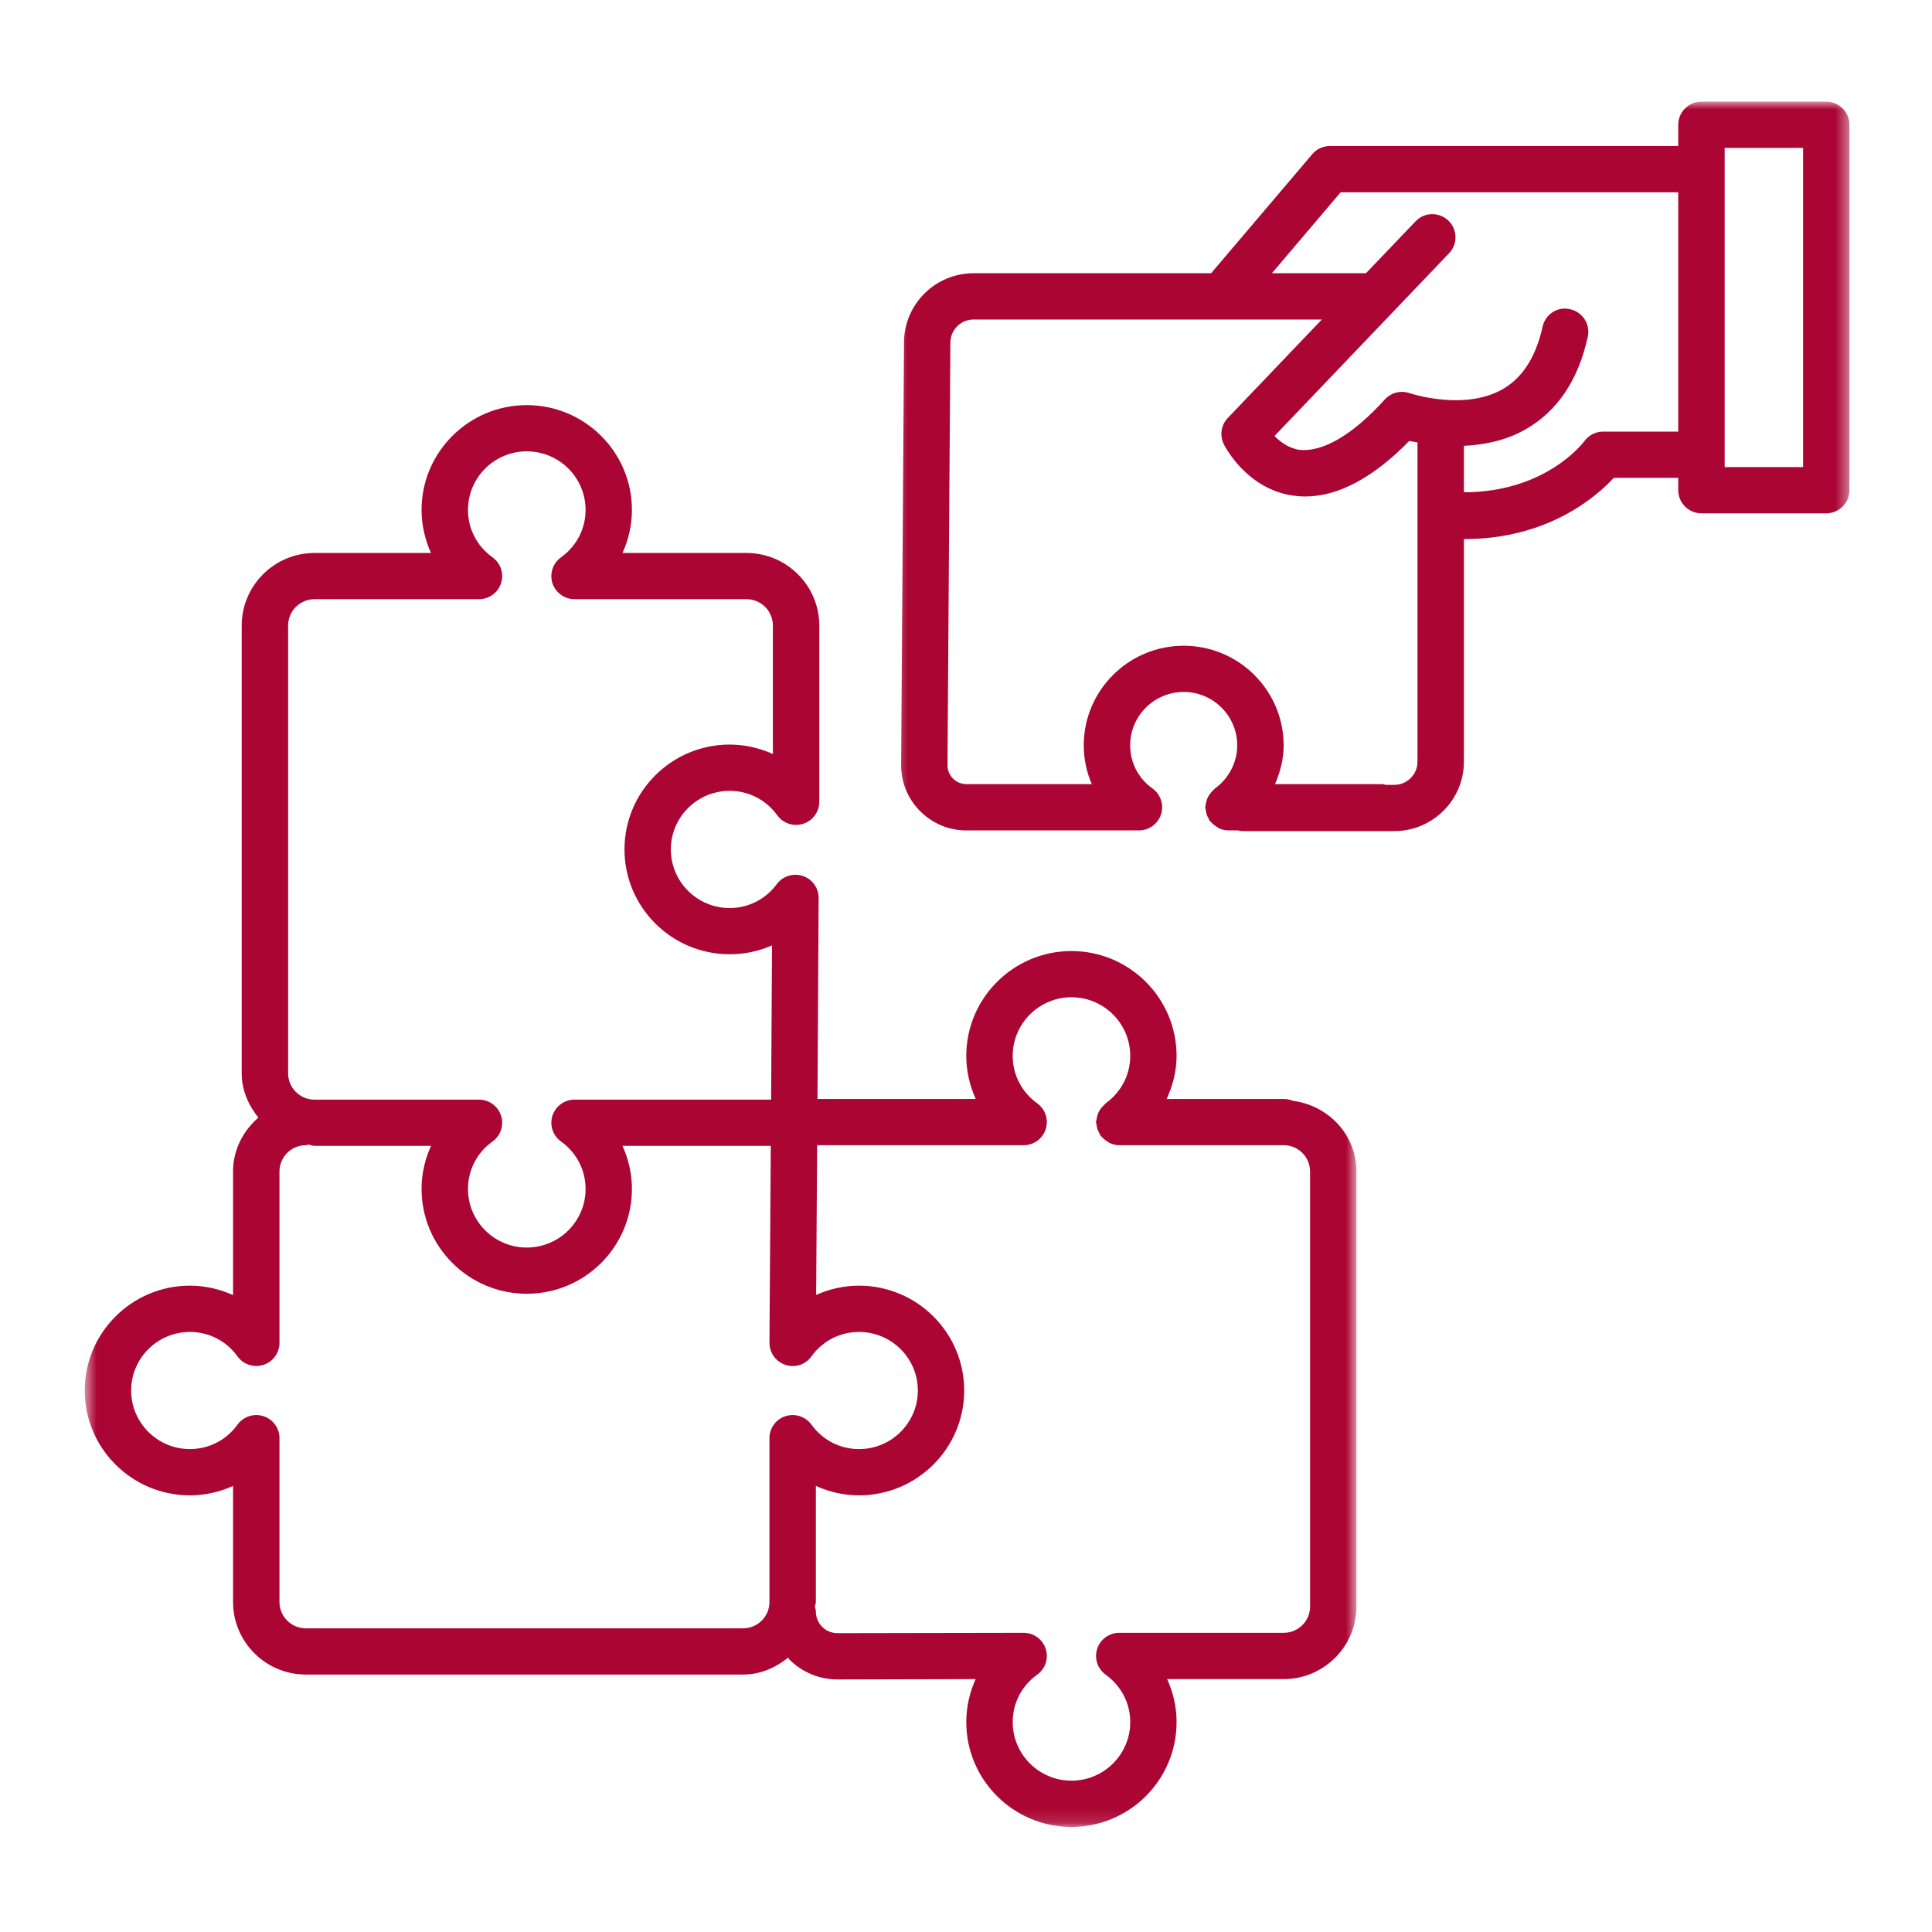 <svg width="150" height="150" viewBox="0 0 150 150" fill="none" xmlns="http://www.w3.org/2000/svg">
<mask id="mask0_644_294" style="mask-type:luminance" maskUnits="userSpaceOnUse" x="6" y="30" width="100" height="112">
<path d="M6.584 30.667H105.334V141.865H6.584V30.667Z" fill="white"/>
</mask>
<g mask="url(#mask0_644_294)">
<path d="M100.365 85.464C100.152 85.375 99.912 85.323 99.667 85.323H90.579C91.058 84.276 91.349 83.146 91.349 81.98C91.349 77.49 87.688 73.839 83.188 73.839C78.688 73.839 75.021 77.49 75.021 81.98C75.021 83.141 75.282 84.287 75.756 85.323H63.469C63.495 80.896 63.558 69.792 63.558 69.709C63.558 68.933 63.058 68.245 62.318 68.006C61.589 67.766 60.771 68.021 60.313 68.641C59.433 69.823 58.105 70.5 56.651 70.5C54.131 70.5 52.084 68.459 52.084 65.948C52.084 63.438 54.131 61.401 56.651 61.401C58.126 61.401 59.474 62.094 60.349 63.303C60.803 63.933 61.61 64.193 62.36 63.959C63.105 63.719 63.61 63.032 63.61 62.256V48.568C63.61 45.464 61.073 42.933 57.959 42.933H48.329C48.803 41.896 49.063 40.756 49.063 39.589C49.063 35.105 45.401 31.453 40.896 31.453C36.396 31.453 32.73 35.105 32.73 39.589C32.73 40.756 32.99 41.896 33.464 42.933H24.417C21.303 42.933 18.766 45.464 18.766 48.568V83.334C18.766 84.651 19.292 85.808 20.058 86.771C18.875 87.802 18.094 89.271 18.094 90.954V100.552C17.058 100.078 15.912 99.818 14.745 99.818C10.24 99.818 6.579 103.469 6.579 107.959C6.579 112.448 10.24 116.099 14.745 116.099C15.912 116.099 17.058 115.839 18.094 115.365V124.381C18.094 127.485 20.631 130.011 23.745 130.011H57.693C59.037 130.011 60.219 129.48 61.188 128.698C61.23 128.74 61.245 128.802 61.292 128.849C62.292 129.844 63.615 130.391 65.026 130.391C65.032 130.391 65.037 130.391 65.037 130.391L75.751 130.365C75.276 131.407 75.021 132.537 75.021 133.703C75.021 138.193 78.688 141.844 83.188 141.844C87.688 141.844 91.349 138.193 91.349 133.703C91.349 132.537 91.089 131.401 90.615 130.365H99.667C102.777 130.365 105.313 127.839 105.313 124.735V90.954C105.313 88.094 103.136 85.823 100.365 85.464ZM22.37 48.568C22.37 47.438 23.287 46.521 24.417 46.521H37.188C37.974 46.521 38.662 46.016 38.901 45.276C39.141 44.537 38.876 43.73 38.24 43.271C37.026 42.401 36.334 41.058 36.334 39.589C36.334 37.084 38.381 35.042 40.896 35.042C43.417 35.042 45.464 37.084 45.464 39.589C45.464 41.058 44.766 42.401 43.558 43.271C42.917 43.73 42.657 44.537 42.891 45.276C43.136 46.016 43.823 46.521 44.605 46.521H57.959C59.089 46.521 60.006 47.438 60.006 48.568V58.542C58.964 58.068 57.818 57.808 56.651 57.808C52.146 57.808 48.485 61.459 48.485 65.948C48.485 70.438 52.146 74.089 56.651 74.089C57.803 74.089 58.922 73.849 59.938 73.401C59.917 77.094 59.881 82.599 59.87 85.375H44.605C43.823 85.375 43.136 85.881 42.891 86.62C42.657 87.36 42.917 88.167 43.558 88.625C44.766 89.495 45.464 90.839 45.464 92.313C45.464 94.818 43.417 96.86 40.896 96.86C38.381 96.86 36.334 94.818 36.334 92.313C36.334 90.839 37.026 89.495 38.24 88.625C38.876 88.167 39.141 87.36 38.901 86.62C38.662 85.881 37.974 85.375 37.188 85.375H24.417C23.287 85.375 22.37 84.459 22.37 83.334V48.568ZM60.99 109.948C60.245 110.188 59.74 110.875 59.74 111.651V124.381C59.74 125.506 58.823 126.422 57.693 126.422H23.745C22.615 126.422 21.698 125.506 21.698 124.381V111.651C21.698 110.875 21.193 110.188 20.448 109.948C19.704 109.714 18.896 109.98 18.438 110.61C17.563 111.818 16.214 112.506 14.745 112.506C12.23 112.506 10.183 110.469 10.183 107.959C10.183 105.448 12.23 103.412 14.745 103.412C16.214 103.412 17.563 104.099 18.438 105.308C18.896 105.943 19.704 106.203 20.448 105.969C21.193 105.73 21.698 105.042 21.698 104.266V90.954C21.698 89.829 22.615 88.912 23.745 88.912C23.818 88.912 23.881 88.881 23.948 88.87C24.115 88.886 24.25 88.964 24.417 88.964H33.464C32.99 90.006 32.73 91.146 32.73 92.313C32.73 96.797 36.396 100.448 40.896 100.448C45.401 100.448 49.063 96.797 49.063 92.313C49.063 91.146 48.803 90.006 48.329 88.964H59.844L59.74 104.25C59.74 105.032 60.24 105.724 60.985 105.969C61.74 106.219 62.547 105.943 63.001 105.308C63.876 104.099 65.224 103.412 66.693 103.412C69.214 103.412 71.261 105.448 71.261 107.959C71.261 110.469 69.214 112.506 66.693 112.506C65.224 112.506 63.876 111.818 63.001 110.61C62.547 109.98 61.74 109.714 60.99 109.948ZM101.714 124.735C101.714 125.86 100.792 126.771 99.667 126.771H86.896C86.115 126.771 85.422 127.276 85.183 128.016C84.948 128.756 85.209 129.568 85.844 130.021C87.053 130.891 87.751 132.235 87.751 133.703C87.751 136.214 85.704 138.25 83.188 138.25C80.672 138.25 78.626 136.214 78.626 133.703C78.626 132.235 79.318 130.891 80.526 130.021C81.162 129.568 81.428 128.756 81.188 128.016C80.948 127.276 80.261 126.771 79.48 126.771C79.48 126.771 79.48 126.771 79.474 126.771L65.032 126.797H65.026C64.579 126.797 64.151 126.631 63.834 126.308C63.521 125.995 63.344 125.573 63.344 125.12C63.344 124.99 63.297 124.875 63.266 124.75C63.276 124.62 63.344 124.511 63.344 124.381V115.365C64.386 115.839 65.526 116.099 66.693 116.099C71.198 116.099 74.86 112.448 74.86 107.959C74.86 103.469 71.198 99.818 66.693 99.818C65.537 99.818 64.401 100.073 63.365 100.537L63.443 88.912H79.48C80.261 88.912 80.948 88.412 81.188 87.667C81.428 86.927 81.162 86.12 80.532 85.662C79.318 84.787 78.626 83.443 78.626 81.98C78.626 79.469 80.672 77.427 83.188 77.427C85.704 77.427 87.751 79.469 87.751 81.98C87.751 83.443 87.053 84.787 85.844 85.662C85.803 85.693 85.787 85.735 85.751 85.766C85.651 85.849 85.573 85.943 85.49 86.042C85.428 86.131 85.365 86.209 85.318 86.302C85.261 86.412 85.224 86.521 85.193 86.641C85.162 86.75 85.136 86.855 85.126 86.969C85.12 87.021 85.094 87.063 85.094 87.115C85.094 87.188 85.131 87.25 85.136 87.323C85.151 87.438 85.167 87.542 85.204 87.657C85.245 87.776 85.297 87.886 85.36 87.995C85.391 88.052 85.401 88.115 85.438 88.167C85.464 88.204 85.501 88.214 85.526 88.245C85.651 88.391 85.797 88.511 85.959 88.61C86.021 88.651 86.073 88.704 86.141 88.735C86.376 88.844 86.626 88.912 86.896 88.912H99.667C100.792 88.912 101.714 89.829 101.714 90.954V124.735Z" fill="#AB0534"/>
</g>
<mask id="mask1_644_294" style="mask-type:luminance" maskUnits="userSpaceOnUse" x="69" y="7" width="75" height="59">
<path d="M69.334 7.864H143.584V65.333H69.334V7.864Z" fill="white"/>
</mask>
<g mask="url(#mask1_644_294)">
<path d="M141.787 7.89H132.1C131.105 7.89 130.298 8.698 130.298 9.687V11.338H103.256C102.725 11.338 102.22 11.567 101.881 11.974L94.032 21.213H75.589C72.61 21.213 70.188 23.63 70.188 26.593L69.964 59.385C69.959 60.744 70.48 62.02 71.444 62.984C72.402 63.942 73.678 64.474 75.037 64.474H88.428C89.209 64.474 89.902 63.968 90.141 63.229C90.381 62.484 90.115 61.677 89.48 61.218C88.376 60.432 87.746 59.208 87.746 57.869C87.746 55.583 89.605 53.724 91.902 53.724C94.194 53.724 96.058 55.583 96.058 57.869C96.058 59.187 95.407 60.442 94.319 61.224C94.282 61.25 94.261 61.297 94.225 61.328C94.131 61.406 94.053 61.494 93.975 61.593C93.907 61.687 93.839 61.77 93.793 61.869C93.74 61.968 93.704 62.073 93.673 62.187C93.641 62.302 93.61 62.416 93.6 62.536C93.6 62.583 93.574 62.63 93.574 62.677C93.574 62.744 93.605 62.807 93.615 62.875C93.626 62.989 93.647 63.104 93.683 63.218C93.725 63.338 93.772 63.448 93.839 63.557C93.871 63.614 93.876 63.677 93.918 63.729C93.938 63.76 93.98 63.776 94.006 63.807C94.131 63.953 94.272 64.067 94.438 64.171C94.501 64.213 94.553 64.265 94.621 64.296C94.85 64.406 95.105 64.474 95.376 64.474H96.131C96.22 64.484 96.298 64.526 96.386 64.526H108.251C111.23 64.526 113.657 62.109 113.657 59.14V41.854C113.662 41.854 113.673 41.854 113.678 41.854C120.131 41.854 123.891 38.614 125.298 37.099H130.298V38.057C130.298 39.047 131.105 39.854 132.1 39.854H141.787C142.782 39.854 143.589 39.047 143.589 38.057V9.687C143.589 8.698 142.782 7.89 141.787 7.89ZM110.053 59.14C110.053 60.13 109.246 60.937 108.251 60.937H107.589C107.496 60.922 107.418 60.88 107.324 60.88H98.99C99.402 59.937 99.662 58.922 99.662 57.869C99.662 53.604 96.178 50.135 91.902 50.135C87.621 50.135 84.141 53.604 84.141 57.869C84.141 58.916 84.36 59.942 84.766 60.88H75.037C74.641 60.88 74.272 60.729 73.996 60.453C73.714 60.172 73.563 59.802 73.563 59.406L73.787 26.604C73.787 25.609 74.6 24.807 75.589 24.807H102.626L95.324 32.453C94.803 32.994 94.683 33.807 95.011 34.479C95.079 34.619 96.766 37.968 100.402 38.479C100.709 38.52 101.022 38.547 101.334 38.547C103.891 38.547 106.605 37.099 109.418 34.234C109.589 34.276 109.85 34.307 110.053 34.349V59.14ZM130.298 33.51H124.459C123.886 33.51 123.339 33.791 123.001 34.26C122.871 34.432 119.959 38.224 113.657 38.218V34.614C115.173 34.541 116.824 34.234 118.365 33.38C120.881 31.979 122.532 29.541 123.277 26.14C123.485 25.172 122.871 24.218 121.902 24.01C120.912 23.77 119.97 24.411 119.761 25.38C119.246 27.724 118.194 29.359 116.626 30.239C113.61 31.922 109.485 30.536 109.444 30.526C108.756 30.291 108.001 30.479 107.516 31.015C104.98 33.807 102.714 35.083 100.933 34.932C100.074 34.817 99.407 34.323 98.954 33.849L112.511 19.656C113.194 18.942 113.162 17.802 112.444 17.119C111.725 16.442 110.584 16.458 109.902 17.187L106.053 21.213H98.751L104.089 14.927H130.298V33.51ZM139.99 36.265H133.902V11.484H139.99V36.265Z" fill="#AB0534"/>
</g>
</svg>
